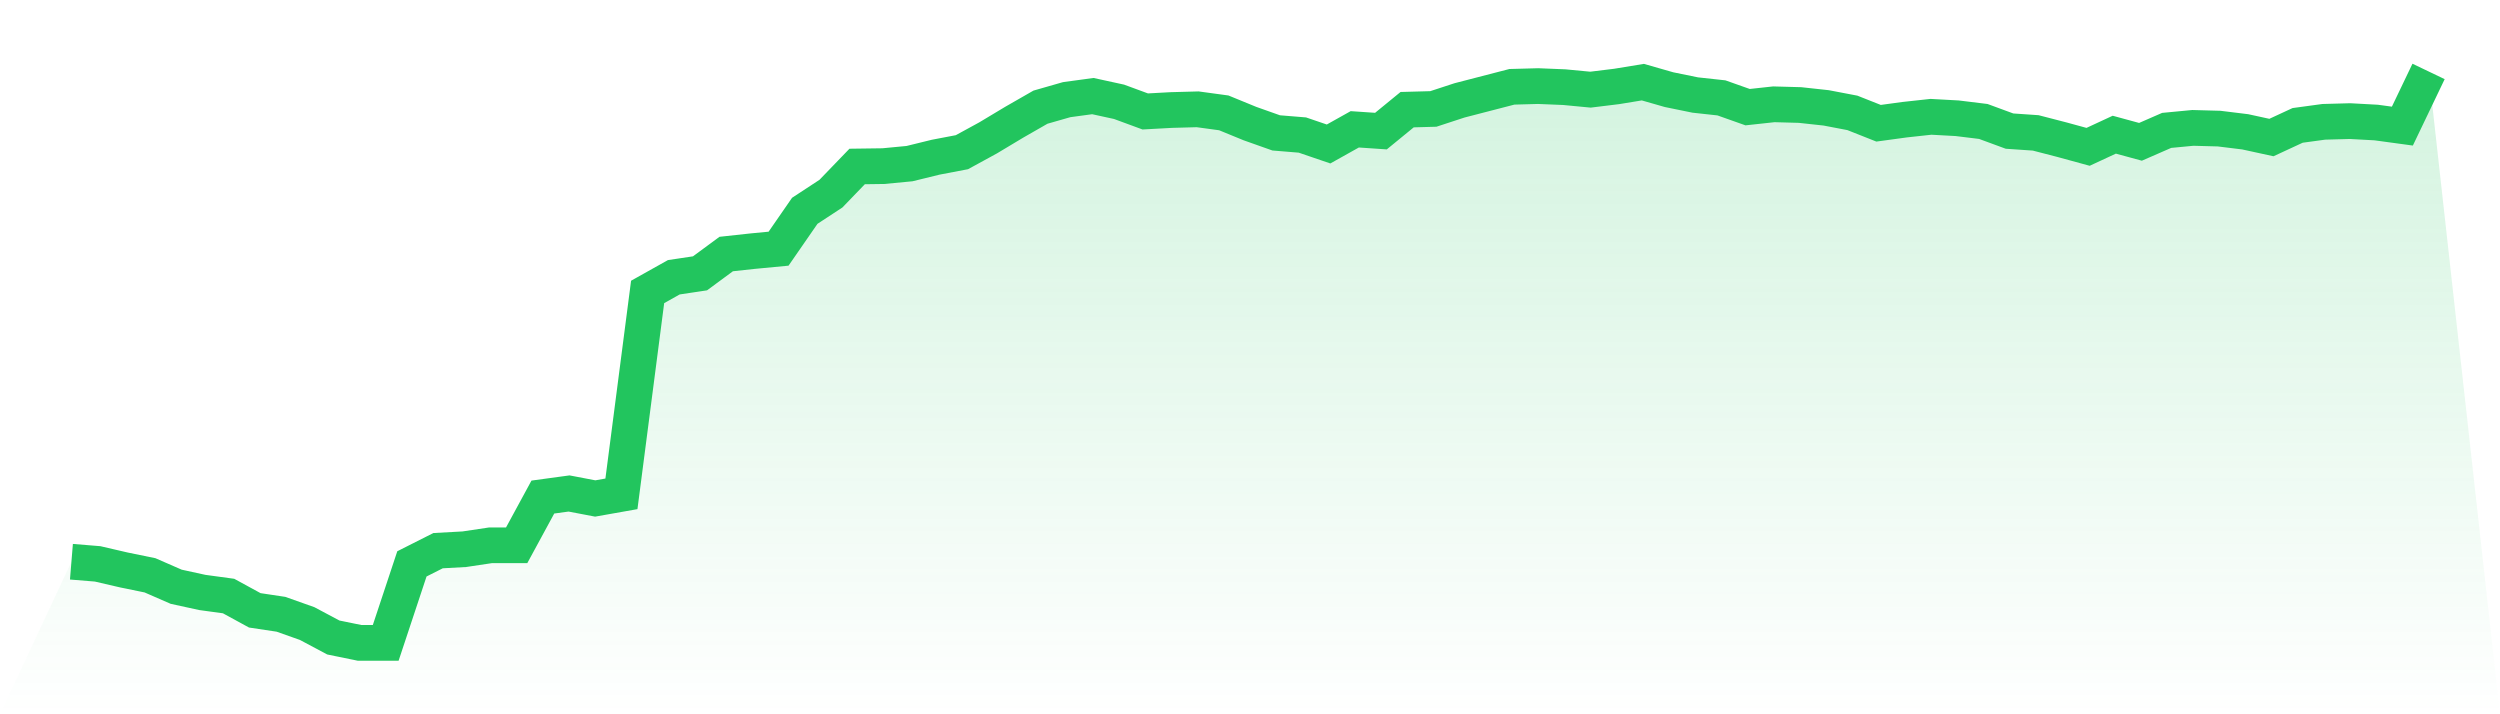 <svg viewBox="0 0 140 40" xmlns="http://www.w3.org/2000/svg">
<defs>
<linearGradient id="gradient" x1="0" x2="0" y1="0" y2="1">
<stop offset="0%" stop-color="#22c55e" stop-opacity="0.2"/>
<stop offset="100%" stop-color="#22c55e" stop-opacity="0"/>
</linearGradient>
</defs>
<path d="M4,31.457 L4,31.457 L5.467,31.577 L6.933,31.917 L8.4,32.218 L9.867,32.858 L11.333,33.178 L12.8,33.378 L14.267,34.179 L15.733,34.399 L17.2,34.919 L18.667,35.7 L20.133,36 L21.6,36 L23.067,31.577 L24.533,30.837 L26,30.757 L27.467,30.537 L28.933,30.537 L30.4,27.835 L31.867,27.635 L33.333,27.915 L34.8,27.655 L36.267,16.348 L37.733,15.527 L39.2,15.307 L40.667,14.226 L42.133,14.066 L43.6,13.926 L45.067,11.805 L46.533,10.844 L48,9.323 L49.467,9.303 L50.933,9.163 L52.4,8.803 L53.867,8.523 L55.333,7.722 L56.8,6.842 L58.267,6.001 L59.733,5.581 L61.2,5.381 L62.667,5.701 L64.133,6.241 L65.6,6.161 L67.067,6.121 L68.533,6.321 L70,6.922 L71.467,7.442 L72.933,7.562 L74.4,8.063 L75.867,7.242 L77.333,7.342 L78.8,6.141 L80.267,6.101 L81.733,5.621 L83.2,5.241 L84.667,4.861 L86.133,4.821 L87.6,4.881 L89.067,5.021 L90.533,4.841 L92,4.6 L93.467,5.021 L94.933,5.321 L96.4,5.481 L97.867,6.001 L99.333,5.841 L100.8,5.881 L102.267,6.041 L103.733,6.321 L105.2,6.902 L106.667,6.702 L108.133,6.542 L109.6,6.622 L111.067,6.802 L112.533,7.342 L114,7.442 L115.467,7.822 L116.933,8.223 L118.4,7.542 L119.867,7.942 L121.333,7.302 L122.8,7.162 L124.267,7.202 L125.733,7.382 L127.2,7.702 L128.667,7.022 L130.133,6.822 L131.6,6.782 L133.067,6.862 L134.533,7.062 L136,4 L140,40 L0,40 z" fill="url(#gradient)"/>
<path d="M4,31.457 L4,31.457 L5.467,31.577 L6.933,31.917 L8.4,32.218 L9.867,32.858 L11.333,33.178 L12.8,33.378 L14.267,34.179 L15.733,34.399 L17.2,34.919 L18.667,35.7 L20.133,36 L21.6,36 L23.067,31.577 L24.533,30.837 L26,30.757 L27.467,30.537 L28.933,30.537 L30.4,27.835 L31.867,27.635 L33.333,27.915 L34.8,27.655 L36.267,16.348 L37.733,15.527 L39.2,15.307 L40.667,14.226 L42.133,14.066 L43.6,13.926 L45.067,11.805 L46.533,10.844 L48,9.323 L49.467,9.303 L50.933,9.163 L52.4,8.803 L53.867,8.523 L55.333,7.722 L56.8,6.842 L58.267,6.001 L59.733,5.581 L61.2,5.381 L62.667,5.701 L64.133,6.241 L65.6,6.161 L67.067,6.121 L68.533,6.321 L70,6.922 L71.467,7.442 L72.933,7.562 L74.4,8.063 L75.867,7.242 L77.333,7.342 L78.8,6.141 L80.267,6.101 L81.733,5.621 L83.2,5.241 L84.667,4.861 L86.133,4.821 L87.6,4.881 L89.067,5.021 L90.533,4.841 L92,4.6 L93.467,5.021 L94.933,5.321 L96.4,5.481 L97.867,6.001 L99.333,5.841 L100.8,5.881 L102.267,6.041 L103.733,6.321 L105.2,6.902 L106.667,6.702 L108.133,6.542 L109.6,6.622 L111.067,6.802 L112.533,7.342 L114,7.442 L115.467,7.822 L116.933,8.223 L118.4,7.542 L119.867,7.942 L121.333,7.302 L122.8,7.162 L124.267,7.202 L125.733,7.382 L127.2,7.702 L128.667,7.022 L130.133,6.822 L131.6,6.782 L133.067,6.862 L134.533,7.062 L136,4" fill="none" stroke="#22c55e" stroke-width="2"/>
</svg>